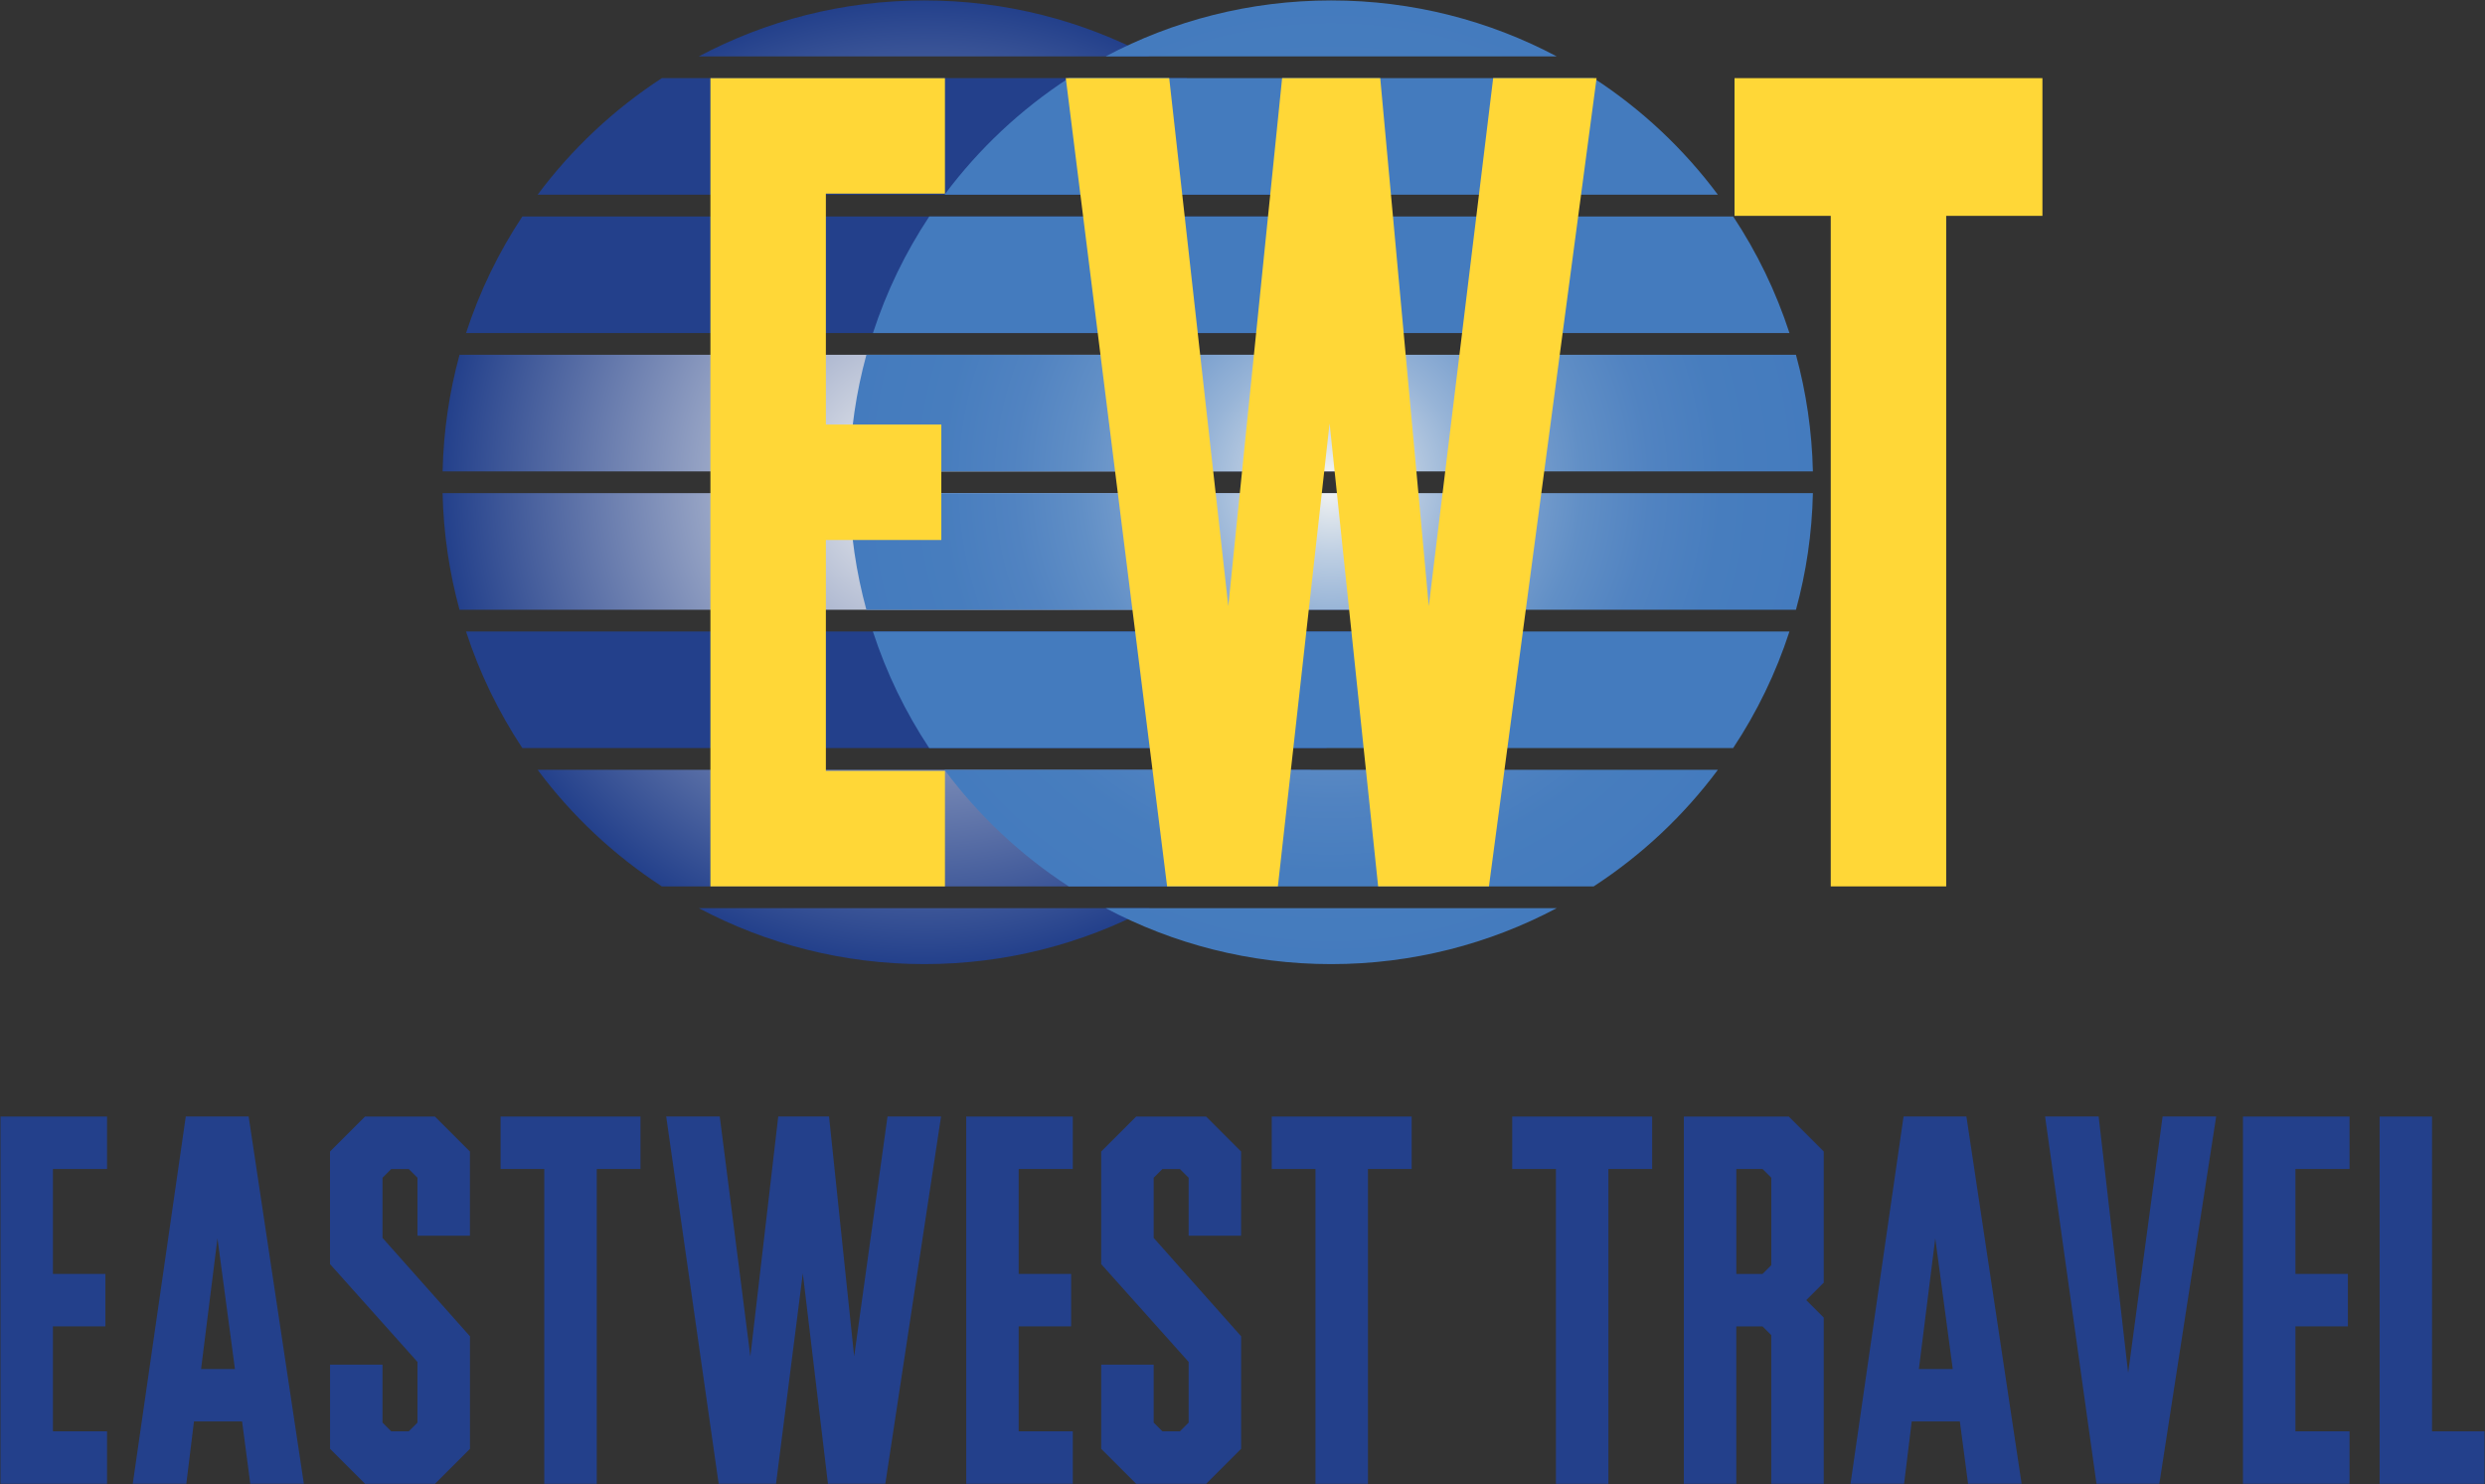 <svg width="884" height="528" viewBox="0 0 884 528" fill="none" xmlns="http://www.w3.org/2000/svg">
<rect x="0" y="0" width="884" height="528" fill="#333333" stroke="none"/>
<path d="M0.17 527.85V397.2H38.08V415.86H18.83V453.19H37.49V471.85H18.83V509.18H38.08V527.84H0.17V527.85Z" fill="#23408B"/>
<path d="M69 505.68L66.28 527.84H47.23L66.09 397.19H88.45L108.09 527.84H89.04L86.12 505.68H69.01H69ZM83.58 487.02L77.36 440.55L71.53 487.02H83.58Z" fill="#23408B"/>
<path d="M129.85 527.85L117.41 515.41V485.47H136.07V506.08L139.18 509.19H145.4L148.51 506.08V484.5L117.4 449.7V409.65L129.84 397.21H154.73L167.17 409.65V439.59H148.51V418.98L145.4 415.87H139.18L136.07 418.98V440.37L167.18 475.37V515.42L154.74 527.86H129.85V527.85Z" fill="#23408B"/>
<path d="M193.62 527.85V415.86H178.07V397.2H227.84V415.86H212.29V527.85H193.63H193.62Z" fill="#23408B"/>
<path d="M294.92 397.19L303.86 482.54L315.72 397.19H334.77L314.94 527.84H294.53L285.59 452.99L276.06 527.84H255.65L236.99 397.19H256.04L266.93 482.54L276.85 397.19H294.93H294.92Z" fill="#23408B"/>
<path d="M343.72 527.85V397.2H381.63V415.86H362.38V453.19H381.04V471.85H362.38V509.18H381.63V527.84H343.72V527.85Z" fill="#23408B"/>
<path d="M404.18 527.85L391.74 515.41V485.47H410.4V506.08L413.51 509.19H419.73L422.84 506.08V484.5L391.73 449.7V409.65L404.17 397.21H429.06L441.5 409.65V439.59H422.84V418.98L419.73 415.87H413.51L410.4 418.98V440.37L441.51 475.37V515.42L429.07 527.86H404.18V527.85Z" fill="#23408B"/>
<path d="M467.96 527.85V415.86H452.41V397.2H502.18V415.86H486.63V527.85H467.96Z" fill="#23408B"/>
<path d="M553.5 527.85V415.86H537.95V397.2H587.72V415.86H572.17V527.85H553.5Z" fill="#23408B"/>
<path d="M599 527.85V397.2H636.33L648.77 409.64V456.3L642.55 462.52L648.77 468.74V527.85H630.1V474.97L626.99 471.86H617.66V527.85H599ZM627 453.19L630.11 450.08V418.97L627 415.86H617.67V453.19H627Z" fill="#23408B"/>
<path d="M680.07 505.68L677.35 527.84H658.3L677.16 397.19H699.52L719.16 527.84H700.11L697.19 505.68H680.08H680.07ZM694.66 487.02L688.44 440.55L682.61 487.02H694.67H694.66Z" fill="#23408B"/>
<path d="M788.37 397.19L768.15 527.84H745.79L727.51 397.19H746.56L757.06 488.38L769.31 397.19H788.36H788.37Z" fill="#23408B"/>
<path d="M797.9 527.85V397.2H835.81V415.86H816.56V453.19H835.22V471.85H816.56V509.18H835.81V527.84H797.9V527.85Z" fill="#23408B"/>
<path d="M846.5 527.85V397.2H865.16V509.19H883.83V527.85H846.5Z" fill="#23408B"/>
<path d="M235.43 315.33H422.18C439.25 304.22 454.22 290.16 466.36 273.86H191.25C203.39 290.16 218.36 304.22 235.43 315.33Z" fill="url(#paint0_radial_19_65)"/>
<path d="M165.78 118.48H491.83C487.01 103.67 480.23 89.75 471.8 77.01H185.82C177.38 89.74 170.6 103.67 165.79 118.48H165.78Z" fill="url(#paint1_radial_19_65)"/>
<path d="M185.82 266.12H471.8C480.24 253.39 487.02 239.46 491.83 224.65H165.78C170.6 239.46 177.38 253.38 185.81 266.12H185.82Z" fill="url(#paint2_radial_19_65)"/>
<path d="M163.47 216.91H494.15C497.78 203.66 499.86 189.77 500.17 175.44H157.44C157.76 189.77 159.84 203.65 163.46 216.91H163.47Z" fill="url(#paint3_radial_19_65)"/>
<path d="M328.81 0.15C299.82 0.15 272.52 7.36 248.58 20.06H409.03C385.09 7.36 357.79 0.15 328.8 0.15H328.81Z" fill="url(#paint4_radial_19_65)"/>
<path d="M328.81 342.98C357.8 342.98 385.1 335.77 409.04 323.07H248.59C272.53 335.77 299.83 342.98 328.82 342.98H328.81Z" fill="url(#paint5_radial_19_65)"/>
<path d="M191.25 69.27H466.36C454.22 52.97 439.25 38.91 422.18 27.8H235.43C218.36 38.91 203.39 52.97 191.25 69.27Z" fill="url(#paint6_radial_19_65)"/>
<path d="M157.44 167.69H500.17C499.85 153.36 497.77 139.48 494.15 126.22H163.47C159.84 139.47 157.76 153.36 157.45 167.69H157.44Z" fill="url(#paint7_radial_19_65)"/>
<path d="M380.18 315.33H566.93C584 304.22 598.97 290.16 611.11 273.86H336C348.14 290.16 363.11 304.22 380.18 315.33Z" fill="url(#paint8_radial_19_65)"/>
<path d="M310.53 118.48H636.58C631.76 103.67 624.98 89.75 616.55 77.01H330.57C322.13 89.74 315.35 103.67 310.54 118.48H310.53Z" fill="url(#paint9_radial_19_65)"/>
<path d="M330.56 266.12H616.54C624.98 253.39 631.76 239.46 636.57 224.65H310.52C315.34 239.46 322.12 253.38 330.55 266.12H330.56Z" fill="url(#paint10_radial_19_65)"/>
<path d="M308.21 216.91H638.89C642.52 203.66 644.6 189.77 644.91 175.44H302.18C302.5 189.77 304.58 203.65 308.2 216.91H308.21Z" fill="url(#paint11_radial_19_65)"/>
<path d="M473.55 0.15C444.56 0.15 417.26 7.36 393.32 20.06H553.77C529.83 7.36 502.53 0.15 473.54 0.15H473.55Z" fill="url(#paint12_radial_19_65)"/>
<path d="M473.55 342.98C502.54 342.98 529.84 335.77 553.78 323.07H393.33C417.27 335.77 444.57 342.98 473.56 342.98H473.55Z" fill="url(#paint13_radial_19_65)"/>
<path d="M336 69.27H611.11C598.97 52.97 584 38.91 566.93 27.8H380.18C363.11 38.91 348.14 52.97 336 69.27Z" fill="url(#paint14_radial_19_65)"/>
<path d="M302.18 167.69H644.91C644.59 153.36 642.51 139.48 638.89 126.22H308.21C304.58 139.47 302.5 153.36 302.19 167.69H302.18Z" fill="url(#paint15_radial_19_65)"/>
<path d="M491 27.8L508.27 215.63L531.17 27.8H567.96L529.67 315.32H490.25L472.98 150.59L454.59 315.32H415.18L379.14 27.8H415.93L436.95 215.63L456.09 27.8H491Z" fill="#FFD737"/>
<path d="M252.72 315.33V27.81H336.15V68.88H293.79V151.03H334.86V192.1H293.79V274.25H336.15V315.33H252.72Z" fill="#FFD737"/>
<path d="M651.26 315.33V76.79H617.03V27.8H726.56V76.79H692.33V315.33H651.26Z" fill="#FFD737"/>
<defs>
<radialGradient id="paint0_radial_19_65" cx="0" cy="0" r="1" gradientUnits="userSpaceOnUse" gradientTransform="translate(328.81 171.57) scale(171.41 171.41)">
<stop offset="0.02" stop-color="#F1F2F2"/>
<stop offset="1" stop-color="#23408B"/>
</radialGradient>
<radialGradient id="paint1_radial_19_65" cx="0" cy="0" r="1" gradientUnits="userSpaceOnUse" gradientTransform="translate(328.81 -275.5) scale(171.41 171.41)">
<stop offset="0.02" stop-color="#F1F2F2"/>
<stop offset="1" stop-color="#23408B"/>
</radialGradient>
<radialGradient id="paint2_radial_19_65" cx="0" cy="0" r="1" gradientUnits="userSpaceOnUse" gradientTransform="translate(328.81 -275.5) scale(171.41 171.41)">
<stop offset="0.02" stop-color="#F1F2F2"/>
<stop offset="1" stop-color="#23408B"/>
</radialGradient>
<radialGradient id="paint3_radial_19_65" cx="0" cy="0" r="1" gradientUnits="userSpaceOnUse" gradientTransform="translate(328.81 171.57) scale(171.41 171.41)">
<stop offset="0.02" stop-color="#F1F2F2"/>
<stop offset="1" stop-color="#23408B"/>
</radialGradient>
<radialGradient id="paint4_radial_19_65" cx="0" cy="0" r="1" gradientUnits="userSpaceOnUse" gradientTransform="translate(328.81 171.57) scale(171.41 171.41)">
<stop offset="0.02" stop-color="#F1F2F2"/>
<stop offset="1" stop-color="#23408B"/>
</radialGradient>
<radialGradient id="paint5_radial_19_65" cx="0" cy="0" r="1" gradientUnits="userSpaceOnUse" gradientTransform="translate(328.81 171.57) scale(171.41 171.41)">
<stop offset="0.02" stop-color="#F1F2F2"/>
<stop offset="1" stop-color="#23408B"/>
</radialGradient>
<radialGradient id="paint6_radial_19_65" cx="0" cy="0" r="1" gradientUnits="userSpaceOnUse" gradientTransform="translate(-97.5 171.57) scale(171.41 171.41)">
<stop offset="0.02" stop-color="#F1F2F2"/>
<stop offset="1" stop-color="#23408B"/>
</radialGradient>
<radialGradient id="paint7_radial_19_65" cx="0" cy="0" r="1" gradientUnits="userSpaceOnUse" gradientTransform="translate(328.81 171.57) scale(171.41 171.41)">
<stop offset="0.02" stop-color="#F1F2F2"/>
<stop offset="1" stop-color="#23408B"/>
</radialGradient>
<radialGradient id="paint8_radial_19_65" cx="0" cy="0" r="1" gradientUnits="userSpaceOnUse" gradientTransform="translate(473.55 171.57) scale(171.41 171.41)">
<stop offset="0.02" stop-color="#F1F2F2"/>
<stop offset="0.04" stop-color="#E8ECEF"/>
<stop offset="0.15" stop-color="#BDCEE2"/>
<stop offset="0.27" stop-color="#97B4D7"/>
<stop offset="0.39" stop-color="#799FCE"/>
<stop offset="0.52" stop-color="#618FC6"/>
<stop offset="0.66" stop-color="#5183C1"/>
<stop offset="0.81" stop-color="#477DBE"/>
<stop offset="1" stop-color="#447BBE"/>
</radialGradient>
<radialGradient id="paint9_radial_19_65" cx="0" cy="0" r="1" gradientUnits="userSpaceOnUse" gradientTransform="translate(473.55 -275.5) scale(171.41 171.41)">
<stop offset="0.02" stop-color="#F1F2F2"/>
<stop offset="0.04" stop-color="#E8ECEF"/>
<stop offset="0.15" stop-color="#BDCEE2"/>
<stop offset="0.27" stop-color="#97B4D7"/>
<stop offset="0.39" stop-color="#799FCE"/>
<stop offset="0.52" stop-color="#618FC6"/>
<stop offset="0.66" stop-color="#5183C1"/>
<stop offset="0.81" stop-color="#477DBE"/>
<stop offset="1" stop-color="#447BBE"/>
</radialGradient>
<radialGradient id="paint10_radial_19_65" cx="0" cy="0" r="1" gradientUnits="userSpaceOnUse" gradientTransform="translate(473.55 -275.5) scale(171.41 171.41)">
<stop offset="0.02" stop-color="#F1F2F2"/>
<stop offset="0.04" stop-color="#E8ECEF"/>
<stop offset="0.15" stop-color="#BDCEE2"/>
<stop offset="0.27" stop-color="#97B4D7"/>
<stop offset="0.39" stop-color="#799FCE"/>
<stop offset="0.52" stop-color="#618FC6"/>
<stop offset="0.66" stop-color="#5183C1"/>
<stop offset="0.81" stop-color="#477DBE"/>
<stop offset="1" stop-color="#447BBE"/>
</radialGradient>
<radialGradient id="paint11_radial_19_65" cx="0" cy="0" r="1" gradientUnits="userSpaceOnUse" gradientTransform="translate(473.55 171.57) scale(171.41 171.41)">
<stop offset="0.02" stop-color="#F1F2F2"/>
<stop offset="0.04" stop-color="#E8ECEF"/>
<stop offset="0.15" stop-color="#BDCEE2"/>
<stop offset="0.27" stop-color="#97B4D7"/>
<stop offset="0.39" stop-color="#799FCE"/>
<stop offset="0.52" stop-color="#618FC6"/>
<stop offset="0.66" stop-color="#5183C1"/>
<stop offset="0.81" stop-color="#477DBE"/>
<stop offset="1" stop-color="#447BBE"/>
</radialGradient>
<radialGradient id="paint12_radial_19_65" cx="0" cy="0" r="1" gradientUnits="userSpaceOnUse" gradientTransform="translate(473.55 171.57) scale(171.41 171.41)">
<stop offset="0.02" stop-color="#F1F2F2"/>
<stop offset="0.04" stop-color="#E8ECEF"/>
<stop offset="0.15" stop-color="#BDCEE2"/>
<stop offset="0.27" stop-color="#97B4D7"/>
<stop offset="0.39" stop-color="#799FCE"/>
<stop offset="0.52" stop-color="#618FC6"/>
<stop offset="0.66" stop-color="#5183C1"/>
<stop offset="0.81" stop-color="#477DBE"/>
<stop offset="1" stop-color="#447BBE"/>
</radialGradient>
<radialGradient id="paint13_radial_19_65" cx="0" cy="0" r="1" gradientUnits="userSpaceOnUse" gradientTransform="translate(473.55 171.57) scale(171.41 171.41)">
<stop offset="0.02" stop-color="#F1F2F2"/>
<stop offset="0.04" stop-color="#E8ECEF"/>
<stop offset="0.15" stop-color="#BDCEE2"/>
<stop offset="0.27" stop-color="#97B4D7"/>
<stop offset="0.39" stop-color="#799FCE"/>
<stop offset="0.52" stop-color="#618FC6"/>
<stop offset="0.66" stop-color="#5183C1"/>
<stop offset="0.81" stop-color="#477DBE"/>
<stop offset="1" stop-color="#447BBE"/>
</radialGradient>
<radialGradient id="paint14_radial_19_65" cx="0" cy="0" r="1" gradientUnits="userSpaceOnUse" gradientTransform="translate(-97.5 171.57) scale(171.41 171.41)">
<stop offset="0.02" stop-color="#F1F2F2"/>
<stop offset="0.04" stop-color="#E8ECEF"/>
<stop offset="0.15" stop-color="#BDCEE2"/>
<stop offset="0.27" stop-color="#97B4D7"/>
<stop offset="0.39" stop-color="#799FCE"/>
<stop offset="0.52" stop-color="#618FC6"/>
<stop offset="0.66" stop-color="#5183C1"/>
<stop offset="0.81" stop-color="#477DBE"/>
<stop offset="1" stop-color="#447BBE"/>
</radialGradient>
<radialGradient id="paint15_radial_19_65" cx="0" cy="0" r="1" gradientUnits="userSpaceOnUse" gradientTransform="translate(473.55 171.57) scale(171.41 171.41)">
<stop offset="0.02" stop-color="#F1F2F2"/>
<stop offset="0.04" stop-color="#E8ECEF"/>
<stop offset="0.15" stop-color="#BDCEE2"/>
<stop offset="0.27" stop-color="#97B4D7"/>
<stop offset="0.39" stop-color="#799FCE"/>
<stop offset="0.52" stop-color="#618FC6"/>
<stop offset="0.66" stop-color="#5183C1"/>
<stop offset="0.81" stop-color="#477DBE"/>
<stop offset="1" stop-color="#447BBE"/>
</radialGradient>
</defs>
</svg>
